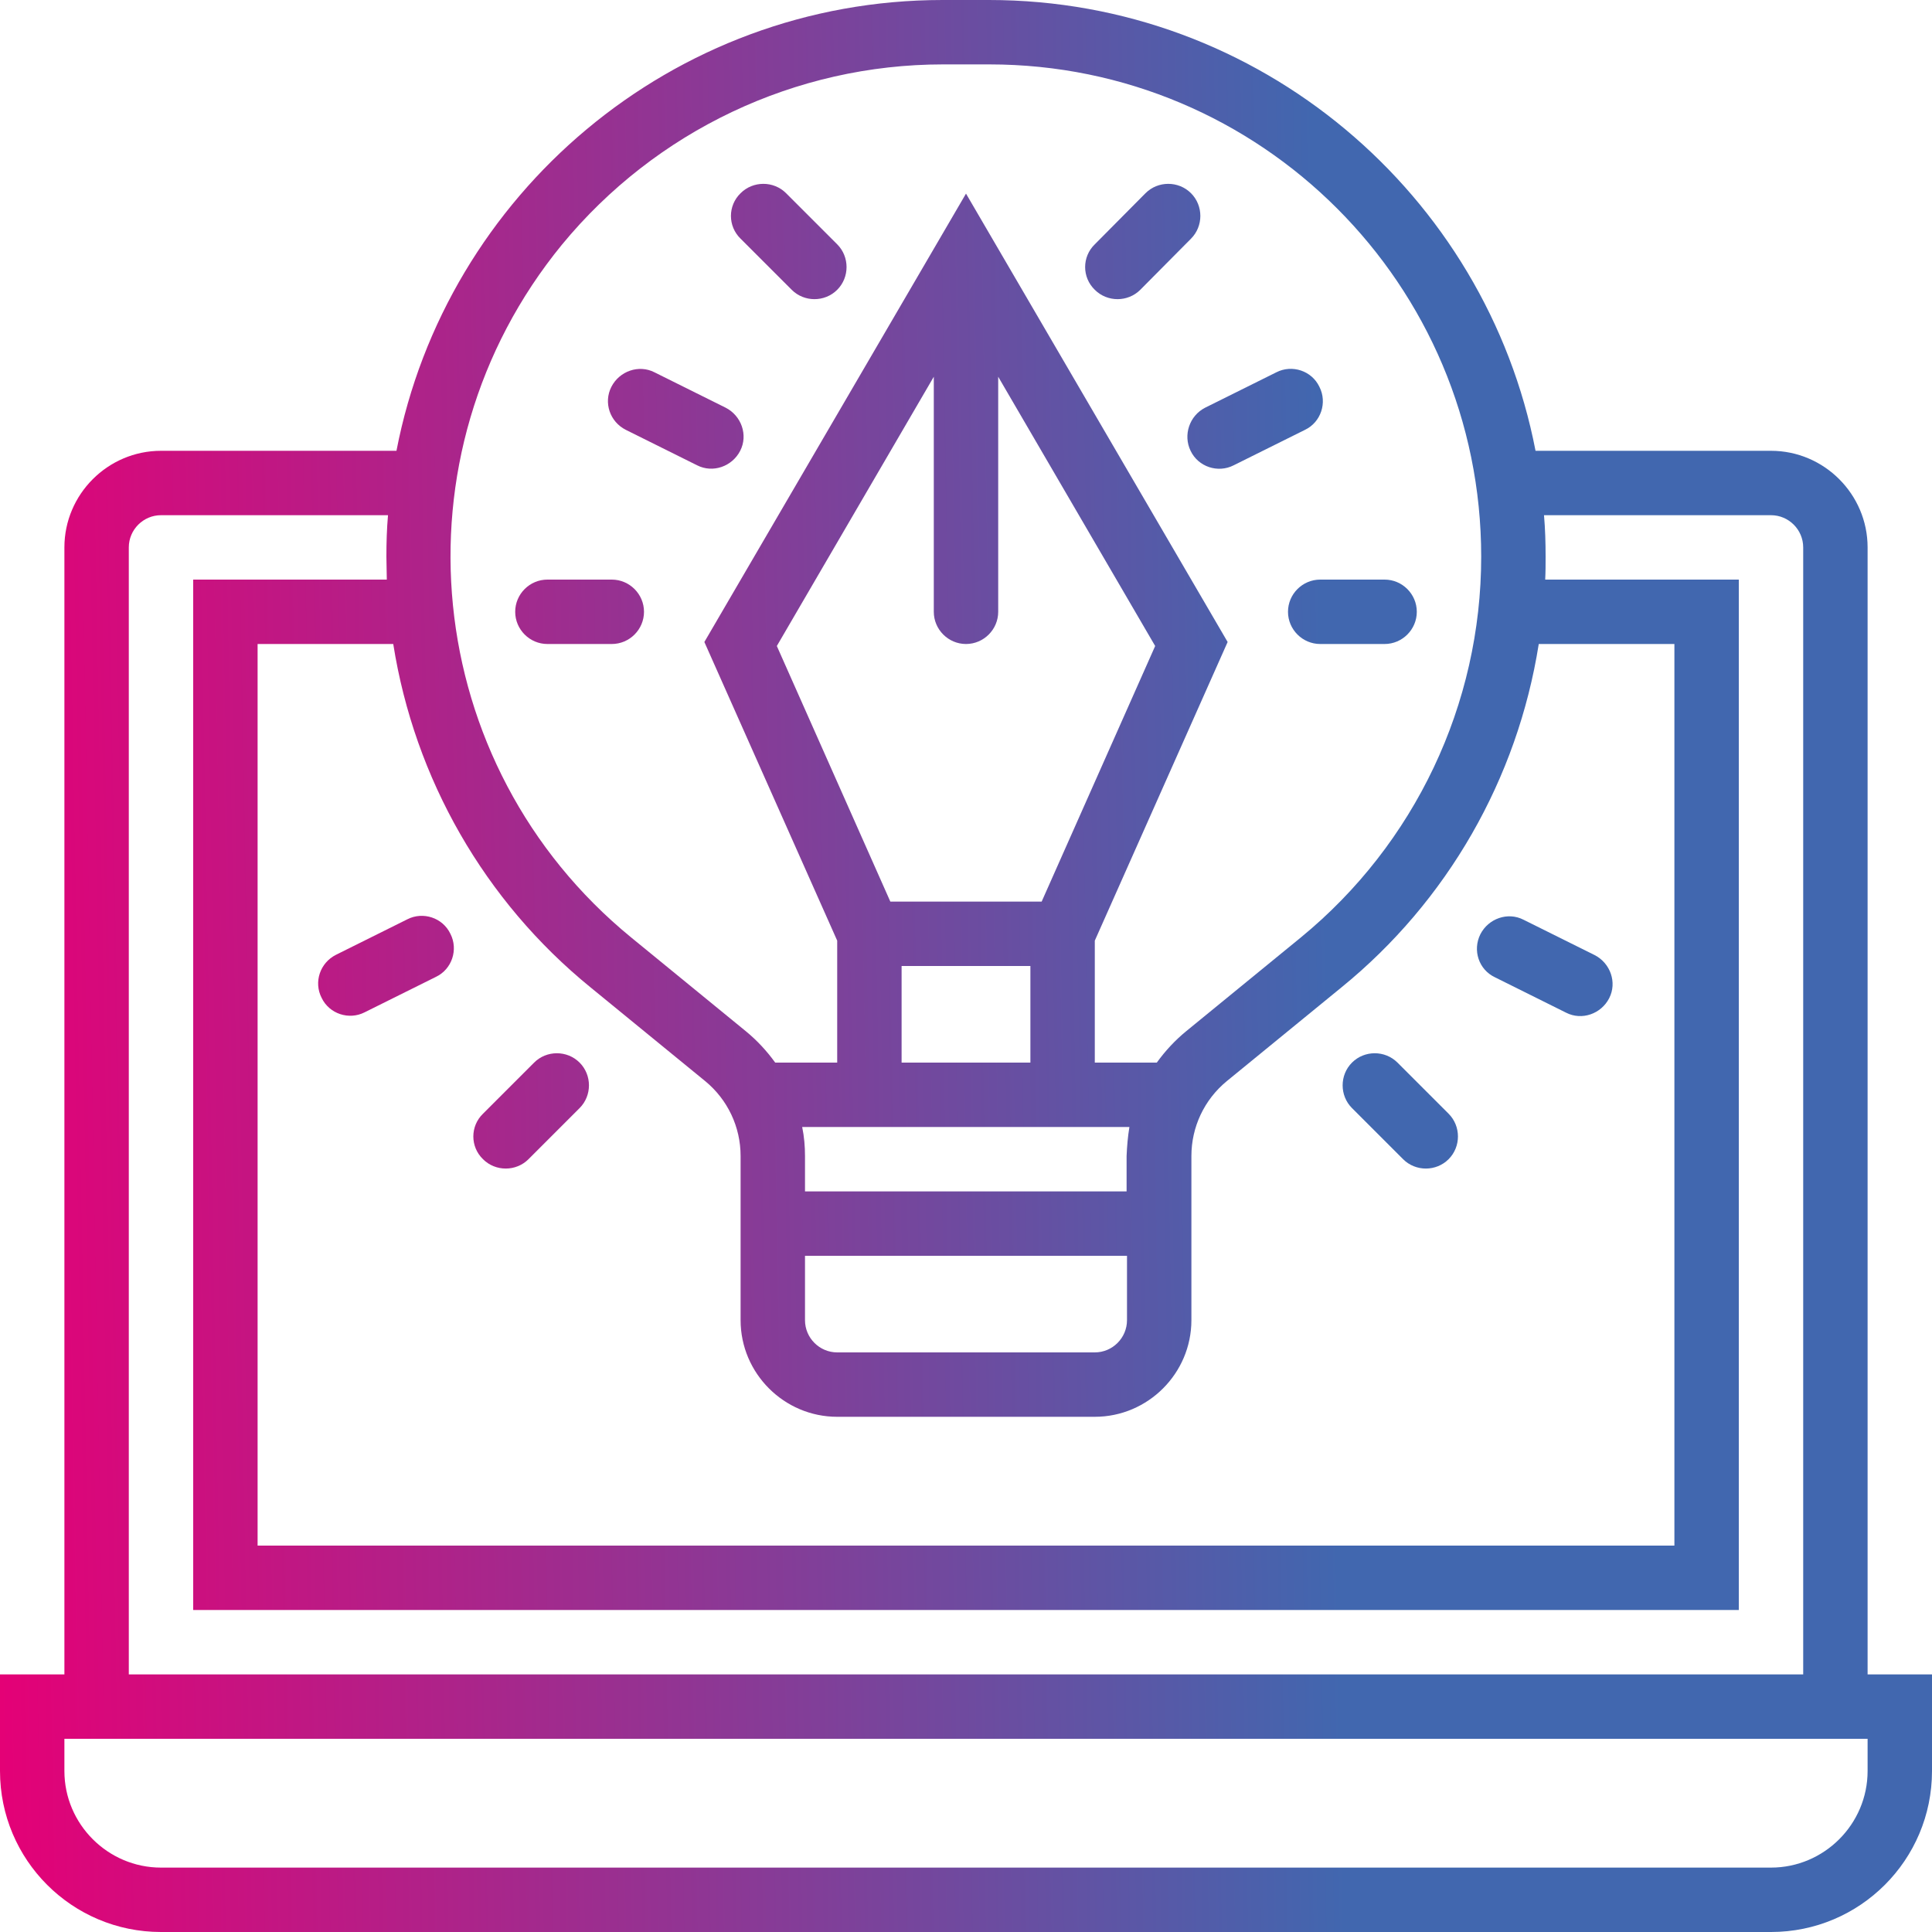 <svg xmlns="http://www.w3.org/2000/svg" width="81" height="81" viewBox="0 0 81 81" fill="none"><path d="M78.3 70.2V22.95C78.3 20.723 76.478 18.9 74.25 18.9H64.378C62.303 8.151 52.819 0 41.462 0H39.521C28.181 0 18.698 8.151 16.622 18.9H6.75C4.522 18.9 2.7 20.723 2.7 22.95V70.2H0V74.25C0 77.979 3.021 81 6.75 81H74.25C77.979 81 81 77.979 81 74.25V70.2H78.3ZM39.538 2.7H41.479C52.869 2.7 62.1 11.931 62.1 23.338C62.1 29.531 59.316 35.387 54.54 39.302L49.731 43.234C49.258 43.622 48.853 44.061 48.499 44.55H45.9V39.437L51.469 26.916L40.5 8.117L29.531 26.916L35.1 39.437V44.55H32.501C32.147 44.061 31.742 43.622 31.269 43.234L26.46 39.302C17.634 32.079 16.335 19.086 23.558 10.26C27.489 5.484 33.345 2.7 39.538 2.7ZM33.75 49.95V48.465C33.75 48.06 33.716 47.655 33.632 47.25H47.351C47.284 47.655 47.25 48.06 47.233 48.465V49.95H33.75ZM47.25 52.65V55.35C47.25 56.093 46.642 56.7 45.9 56.7H35.1C34.358 56.7 33.75 56.093 33.75 55.35V52.65H47.25ZM41.85 25.65V15.795L48.431 27.084L43.672 37.8H37.328L32.569 27.084L39.15 15.795V25.65C39.15 26.392 39.758 27 40.5 27C41.242 27 41.85 26.392 41.85 25.65ZM43.2 40.5V44.55H37.8V40.5H43.2ZM24.756 41.394L29.565 45.326C30.51 46.102 31.05 47.25 31.05 48.465V55.35C31.05 57.578 32.873 59.4 35.1 59.4H45.9C48.127 59.4 49.95 57.578 49.95 55.35V48.465C49.95 47.25 50.49 46.102 51.435 45.326L56.244 41.394C60.682 37.783 63.619 32.653 64.513 27H70.2V64.8H10.8V27H16.487C17.381 32.653 20.317 37.783 24.756 41.394ZM5.4 22.95C5.4 22.207 6.008 21.6 6.75 21.6H16.267C16.217 22.174 16.2 22.747 16.2 23.338C16.2 23.659 16.217 23.979 16.217 24.3H8.1V67.5H72.9V24.3H64.783C64.8 23.979 64.8 23.659 64.8 23.338C64.8 22.747 64.783 22.174 64.733 21.6H74.25C74.993 21.6 75.6 22.207 75.6 22.95V70.2H5.4V22.95ZM78.3 74.25C78.3 76.478 76.478 78.3 74.25 78.3H6.75C4.522 78.3 2.7 76.478 2.7 74.25V72.9H78.3V74.25Z" fill="url(#paint0_linear)"></path><path d="M31.05 8.1C31.573 7.577 32.434 7.577 32.957 8.1L35.1 10.243C35.623 10.766 35.623 11.627 35.1 12.15C34.577 12.673 33.716 12.673 33.193 12.15L31.05 10.007C30.51 9.484 30.51 8.623 31.05 8.1Z" fill="url(#paint1_linear)"></path><path d="M22.95 24.3H25.65C26.392 24.3 27 24.907 27 25.65C27 26.392 26.392 27 25.65 27H22.95C22.207 27 21.6 26.392 21.6 25.65C21.6 24.907 22.207 24.3 22.95 24.3Z" fill="url(#paint2_linear)"></path><path d="M25.633 16.217C25.971 15.559 26.781 15.272 27.439 15.609L30.426 17.094C31.084 17.432 31.371 18.242 31.033 18.9C30.696 19.558 29.886 19.845 29.227 19.508L26.241 18.023C25.566 17.685 25.296 16.875 25.633 16.217Z" fill="url(#paint3_linear)"></path><path d="M45.9 10.243L48.026 8.1C48.549 7.577 49.41 7.577 49.933 8.1C50.456 8.623 50.456 9.484 49.933 10.007L47.807 12.15C47.284 12.673 46.423 12.673 45.9 12.15C45.36 11.627 45.36 10.766 45.9 10.243Z" fill="url(#paint4_linear)"></path><path d="M55.35 24.3H58.05C58.792 24.3 59.4 24.907 59.4 25.65C59.4 26.392 58.792 27 58.05 27H55.35C54.608 27 54 26.392 54 25.65C54 24.907 54.608 24.3 55.35 24.3Z" fill="url(#paint5_linear)"></path><path d="M50.524 17.094L53.511 15.609C54.169 15.272 54.996 15.542 55.316 16.217C55.654 16.875 55.384 17.702 54.709 18.023L51.722 19.508C51.064 19.845 50.237 19.575 49.916 18.9C49.596 18.242 49.866 17.432 50.524 17.094Z" fill="url(#paint6_linear)"></path><path d="M56.683 44.55C57.206 44.027 58.067 44.027 58.59 44.55L60.733 46.693C61.256 47.216 61.256 48.077 60.733 48.6C60.21 49.123 59.349 49.123 58.826 48.6L56.683 46.457C56.16 45.934 56.16 45.073 56.683 44.55Z" fill="url(#paint7_linear)"></path><path d="M62.066 39.167C62.404 38.509 63.214 38.222 63.872 38.559L66.859 40.044C67.517 40.382 67.804 41.192 67.466 41.85C67.129 42.508 66.319 42.795 65.661 42.458L62.674 40.972C61.999 40.652 61.729 39.842 62.066 39.167Z" fill="url(#paint8_linear)"></path><path d="M20.25 46.693L22.393 44.55C22.916 44.027 23.777 44.027 24.3 44.55C24.823 45.073 24.823 45.934 24.3 46.457L22.157 48.6C21.634 49.123 20.773 49.123 20.25 48.6C19.71 48.077 19.71 47.216 20.25 46.693Z" fill="url(#paint9_linear)"></path><path d="M14.091 40.028L17.078 38.542C17.736 38.205 18.562 38.475 18.883 39.15C19.221 39.808 18.951 40.635 18.276 40.956L15.289 42.441C14.631 42.778 13.804 42.508 13.483 41.833C13.146 41.175 13.416 40.365 14.091 40.028Z" fill="url(#paint10_linear)"></path><defs><linearGradient id="paint0_linear" x1="-0.069" y1="85.203" x2="56.505" y2="84.169" gradientUnits="userSpaceOnUse"><stop stop-color="#E50076"></stop><stop offset="1" stop-color="#4167AF"></stop></linearGradient><linearGradient id="paint1_linear" x1="-0.069" y1="85.203" x2="56.505" y2="84.169" gradientUnits="userSpaceOnUse"><stop stop-color="#E50076"></stop><stop offset="1" stop-color="#4167AF"></stop></linearGradient><linearGradient id="paint2_linear" x1="-0.069" y1="85.203" x2="56.505" y2="84.169" gradientUnits="userSpaceOnUse"><stop stop-color="#E50076"></stop><stop offset="1" stop-color="#4167AF"></stop></linearGradient><linearGradient id="paint3_linear" x1="-0.069" y1="85.203" x2="56.505" y2="84.169" gradientUnits="userSpaceOnUse"><stop stop-color="#E50076"></stop><stop offset="1" stop-color="#4167AF"></stop></linearGradient><linearGradient id="paint4_linear" x1="-0.069" y1="85.203" x2="56.505" y2="84.169" gradientUnits="userSpaceOnUse"><stop stop-color="#E50076"></stop><stop offset="1" stop-color="#4167AF"></stop></linearGradient><linearGradient id="paint5_linear" x1="-0.069" y1="85.203" x2="56.505" y2="84.169" gradientUnits="userSpaceOnUse"><stop stop-color="#E50076"></stop><stop offset="1" stop-color="#4167AF"></stop></linearGradient><linearGradient id="paint6_linear" x1="-0.069" y1="85.203" x2="56.505" y2="84.169" gradientUnits="userSpaceOnUse"><stop stop-color="#E50076"></stop><stop offset="1" stop-color="#4167AF"></stop></linearGradient><linearGradient id="paint7_linear" x1="-0.069" y1="85.203" x2="56.505" y2="84.169" gradientUnits="userSpaceOnUse"><stop stop-color="#E50076"></stop><stop offset="1" stop-color="#4167AF"></stop></linearGradient><linearGradient id="paint8_linear" x1="-0.069" y1="85.203" x2="56.505" y2="84.169" gradientUnits="userSpaceOnUse"><stop stop-color="#E50076"></stop><stop offset="1" stop-color="#4167AF"></stop></linearGradient><linearGradient id="paint9_linear" x1="-0.069" y1="85.203" x2="56.505" y2="84.169" gradientUnits="userSpaceOnUse"><stop stop-color="#E50076"></stop><stop offset="1" stop-color="#4167AF"></stop></linearGradient><linearGradient id="paint10_linear" x1="-0.069" y1="85.203" x2="56.505" y2="84.169" gradientUnits="userSpaceOnUse"><stop stop-color="#E50076"></stop><stop offset="1" stop-color="#4167AF"></stop></linearGradient></defs></svg>